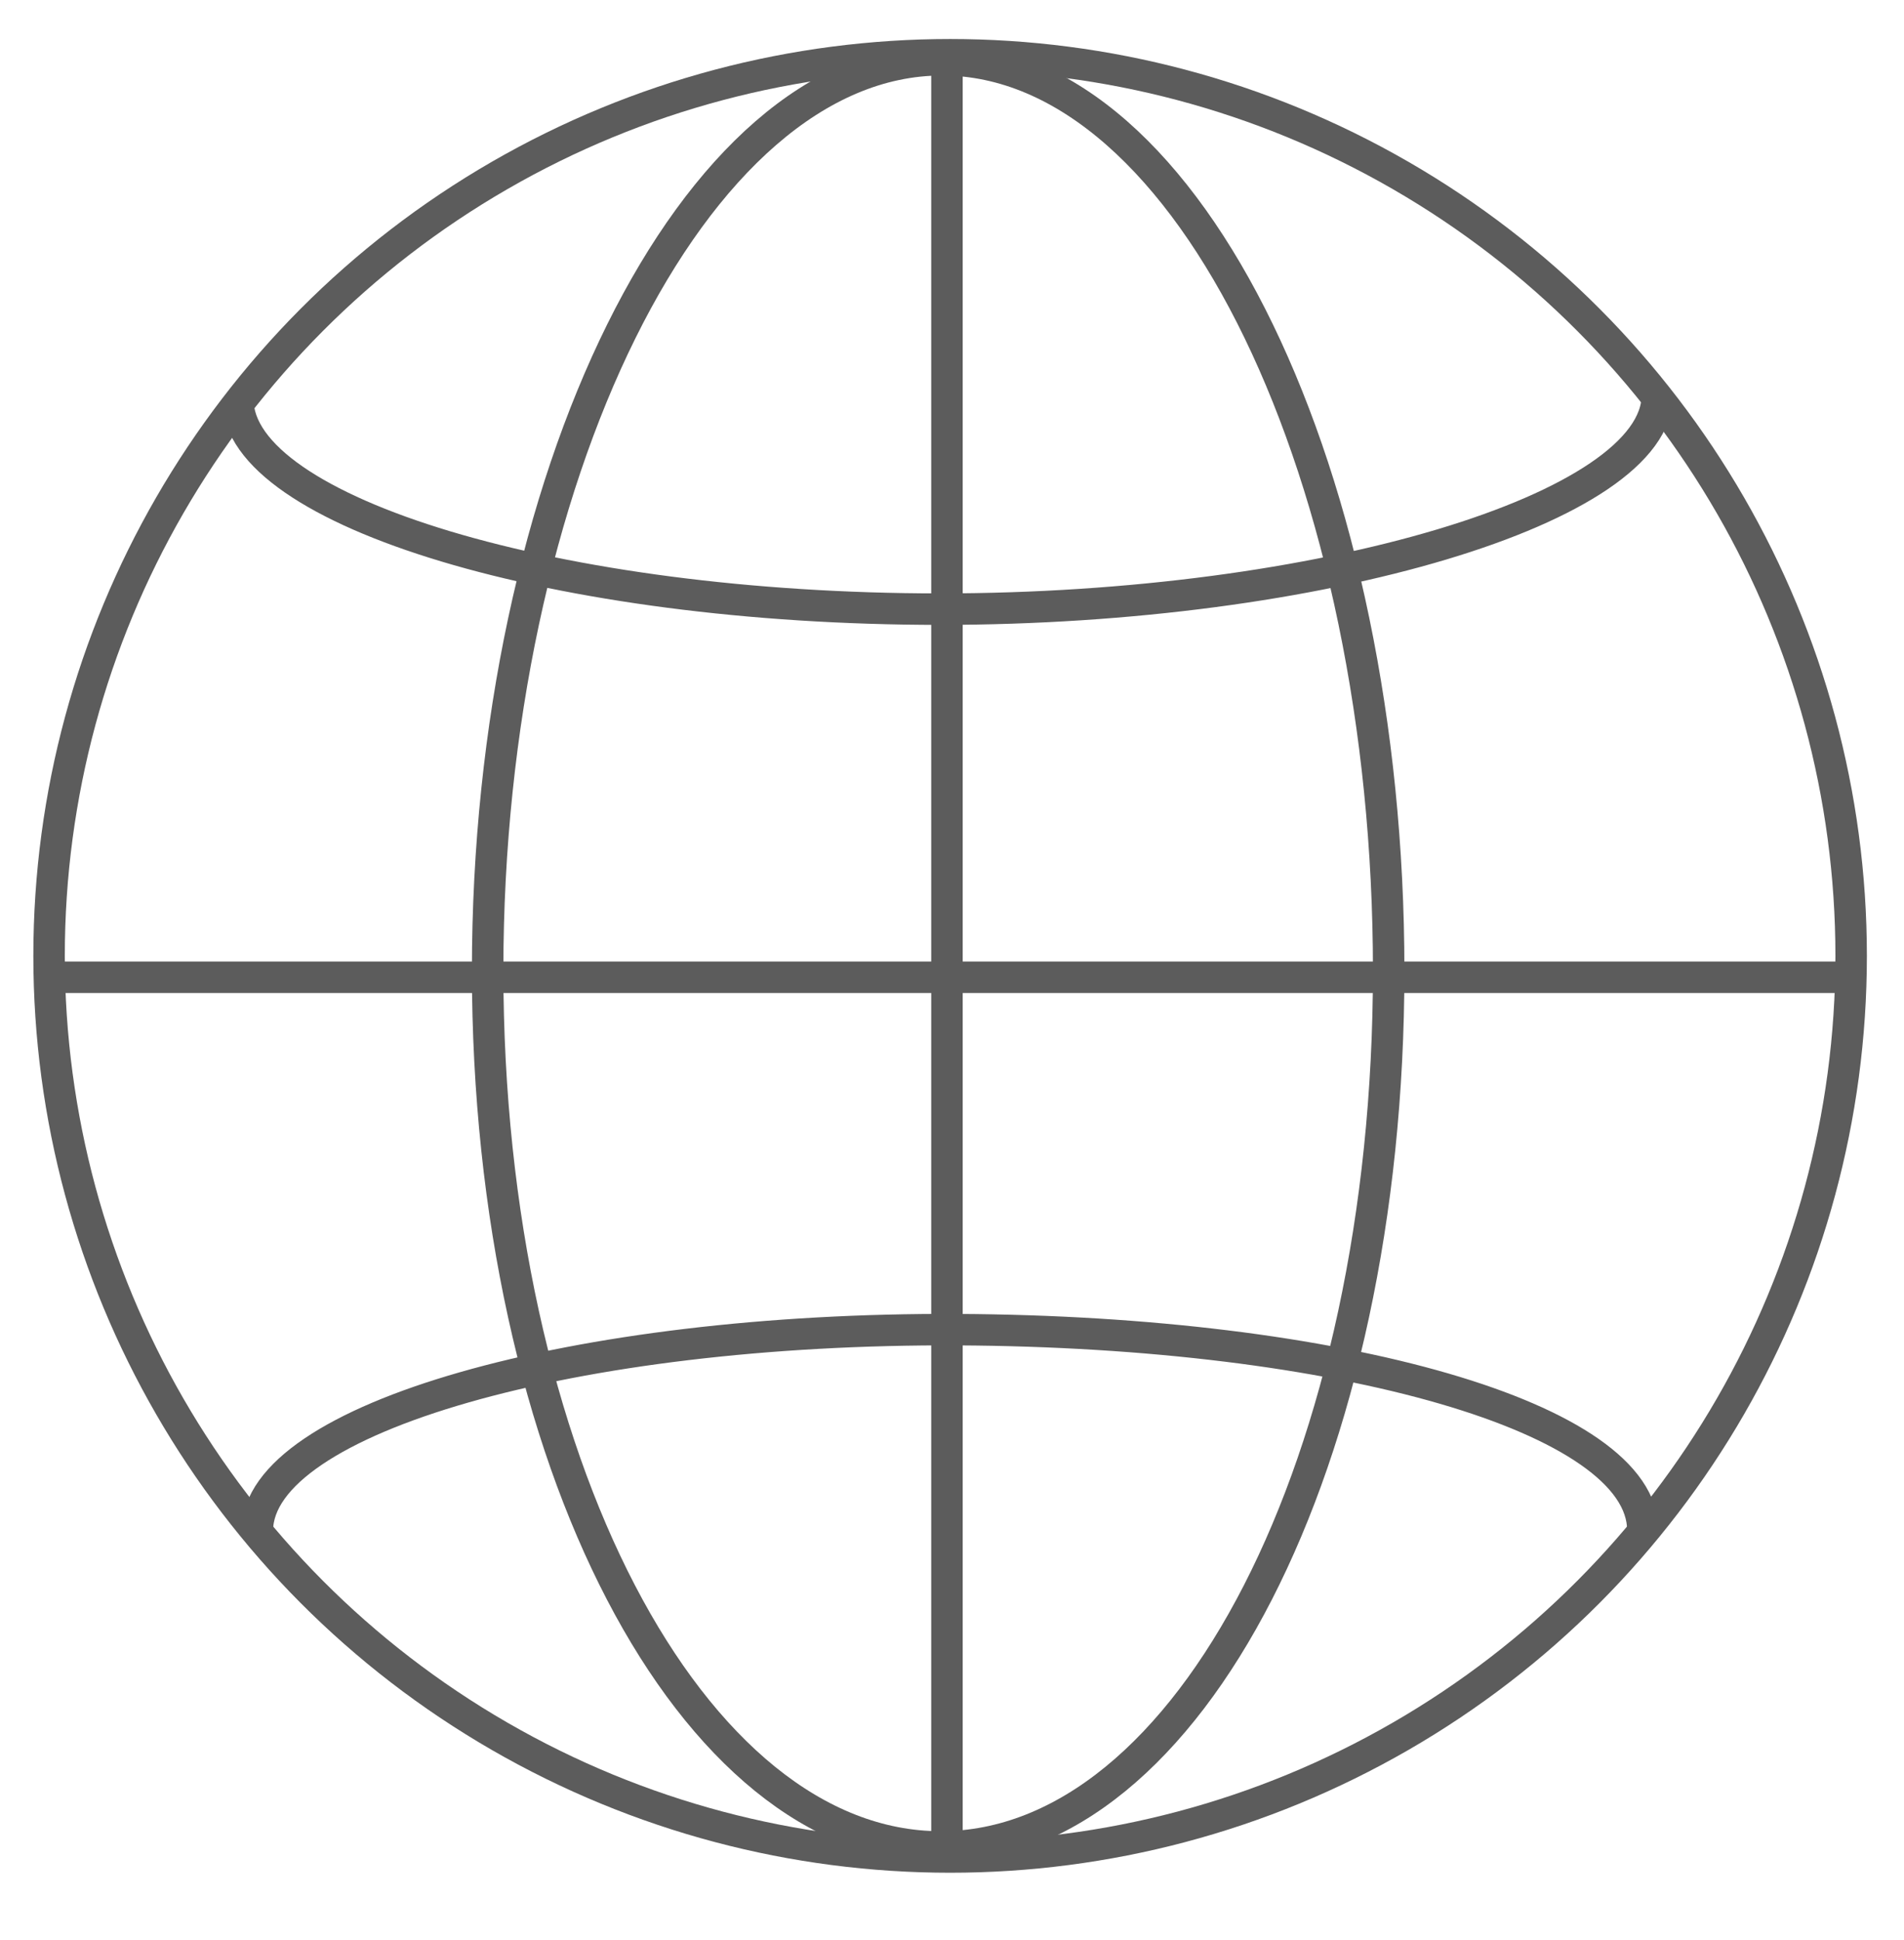<?xml version="1.0" encoding="UTF-8"?>
<svg id="Layer_1" data-name="Layer 1" xmlns="http://www.w3.org/2000/svg" viewBox="0 0 30.26 30.83">
  <defs>
    <style>
      .cls-1 {
        fill: none;
        stroke: #5c5c5c;
        stroke-miterlimit: 10;
        stroke-width: .5px;
      }
    </style>
  </defs>
  <circle class="cls-1" cx="15.1" cy="15.19" r="14.32"/>
  <path class="cls-1" d="M22.07,15.42c0,7.79-3.17,13.93-7.12,13.93s-7.2-6.14-7.2-13.93S11.01.95,14.97.95s7.1,6.68,7.1,14.47Z"/>
  <path class="cls-1" d="M26.34,6.28c0,1.79-5.33,3.4-11.4,3.4s-11.16-1.55-11.16-3.33"/>
  <path class="cls-1" d="M26.11,24.32c0-1.79-4.81-3.16-10.89-3.19s-11.12,1.41-11.13,3.19"/>
  <line class="cls-1" x1=".71" y1="15.53" x2="29.22" y2="15.53"/>
  <line class="cls-1" x1="15.05" y1="1" x2="15.05" y2="29.34"/>
</svg>